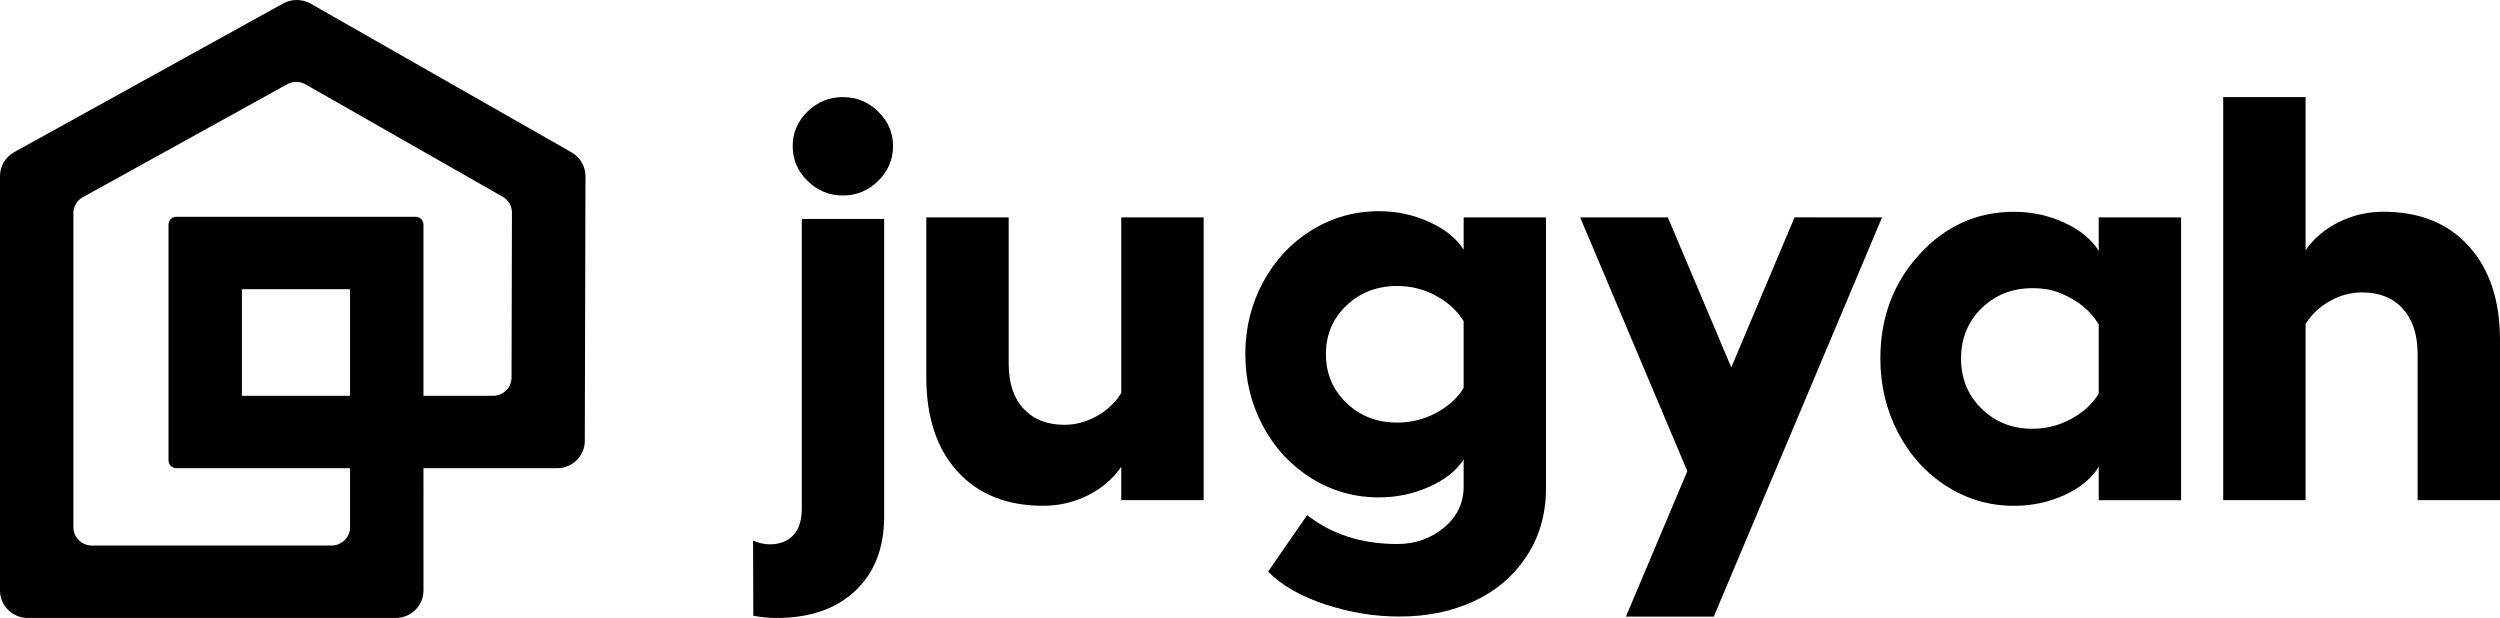 <svg width="89" height="22" viewBox="0 0 89 22" fill="none" xmlns="http://www.w3.org/2000/svg">
<g id="Group">
<g id="Group_2">
<path id="Vector" d="M31.475 7.794V18.398C31.475 19.512 31.131 20.39 30.445 21.035C29.759 21.679 28.827 22 27.65 22C27.372 22 27.096 21.973 26.818 21.92L26.809 19.246C26.809 19.246 27.084 19.378 27.408 19.378C27.759 19.378 28.037 19.271 28.239 19.056C28.442 18.844 28.544 18.526 28.544 18.106V7.794H31.475Z" fill="black"/>
<g id="XMLID_00000178198530811740915590000001518854769930028466_">
<g id="XMLID_00000052077720752852522480000001991724980610115497_">
<g id="XMLID_00000031913649011003406800000003049748103584117951_">
<path id="Vector_2" d="M31.264 3.972C30.912 3.628 30.493 3.457 30.006 3.457C29.519 3.457 29.099 3.628 28.748 3.972C28.395 4.316 28.22 4.725 28.22 5.199C28.22 5.679 28.395 6.092 28.748 6.439C29.1 6.786 29.519 6.96 30.006 6.96C30.493 6.96 30.912 6.786 31.264 6.439C31.616 6.092 31.793 5.679 31.793 5.199C31.792 4.725 31.615 4.316 31.264 3.972Z" fill="black"/>
</g>
<g id="XMLID_00000162335421887724717900000005634308370636412596_">
<path id="Vector_3" d="M39.917 7.739H42.85V17.805H39.917V16.615C39.626 17.041 39.232 17.381 38.735 17.631C38.238 17.88 37.705 18.006 37.137 18.006C35.845 18.006 34.828 17.599 34.087 16.785C33.346 15.971 32.976 14.851 32.976 13.422V7.739H35.909V12.952C35.909 13.639 36.086 14.173 36.442 14.553C36.797 14.933 37.279 15.123 37.888 15.123C38.287 15.123 38.671 15.021 39.039 14.818C39.408 14.615 39.7 14.339 39.917 13.992V7.739Z" fill="black"/>
</g>
<g id="XMLID_00000109735786869272067890000016045218072682554251_">
<path id="Vector_4" d="M52.105 7.74H55.037V17.376C55.037 18.297 54.805 19.107 54.343 19.807C53.879 20.508 53.255 21.04 52.471 21.404C51.685 21.767 50.803 21.949 49.822 21.949C48.929 21.949 48.044 21.803 47.169 21.514C46.293 21.224 45.618 20.834 45.145 20.348L46.535 18.337C47.408 19.023 48.476 19.367 49.741 19.367C50.377 19.367 50.93 19.174 51.4 18.787C51.87 18.4 52.106 17.91 52.106 17.316V16.355C51.855 16.749 51.45 17.073 50.888 17.326C50.326 17.58 49.728 17.707 49.092 17.707C48.219 17.707 47.417 17.48 46.687 17.026C45.957 16.573 45.382 15.954 44.962 15.17C44.543 14.386 44.333 13.53 44.333 12.603C44.333 11.682 44.543 10.832 44.962 10.051C45.382 9.27 45.957 8.653 46.687 8.199C47.417 7.746 48.219 7.519 49.092 7.519C49.728 7.519 50.326 7.647 50.888 7.904C51.45 8.161 51.855 8.49 52.106 8.89V7.74H52.105ZM49.74 15.044C50.234 15.044 50.696 14.929 51.126 14.7C51.555 14.47 51.882 14.174 52.105 13.814V11.432C51.881 11.065 51.554 10.765 51.126 10.531C50.696 10.298 50.234 10.181 49.74 10.181C49.023 10.181 48.421 10.413 47.934 10.876C47.446 11.34 47.203 11.916 47.203 12.603C47.203 13.296 47.447 13.877 47.934 14.344C48.421 14.811 49.023 15.044 49.74 15.044Z" fill="black"/>
</g>
<g id="XMLID_00000020397173052425090630000007004396061779471286_">
<path id="Vector_5" d="M63.886 7.738L67.001 7.739L61.011 21.951H57.883L60.069 16.773L56.254 7.739H59.375L61.634 13.079L63.886 7.738Z" fill="black"/>
</g>
<g id="XMLID_00000137821654758085843100000014459281860853374383_">
<path id="Vector_6" d="M74.714 7.739H77.647V17.806H74.714V16.616C74.463 17.029 74.06 17.364 73.501 17.621C72.943 17.878 72.342 18.007 71.699 18.007C70.826 18.007 70.025 17.773 69.294 17.307C68.564 16.84 67.989 16.204 67.57 15.401C67.151 14.597 66.941 13.718 66.941 12.764C66.941 11.309 67.402 10.075 68.326 9.062C69.249 8.048 70.374 7.54 71.7 7.54C72.336 7.54 72.934 7.671 73.496 7.931C74.058 8.191 74.463 8.525 74.714 8.931V7.739ZM72.35 15.264C72.843 15.264 73.305 15.147 73.735 14.913C74.165 14.68 74.491 14.379 74.714 14.013V11.551C74.433 11.072 73.989 10.704 73.38 10.448C73.183 10.364 72.974 10.309 72.761 10.284C71.86 10.179 71.121 10.41 70.543 10.975C70.056 11.452 69.813 12.048 69.813 12.761C69.813 13.475 70.056 14.07 70.543 14.547C71.031 15.026 71.633 15.264 72.35 15.264Z" fill="black"/>
</g>
<g id="XMLID_00000158005792063354760170000015246142086532588454_">
<path id="Vector_7" d="M84.85 7.538C86.136 7.538 87.149 7.947 87.889 8.764C88.63 9.581 89 10.697 89 12.111V17.805H86.067V12.602C86.067 11.915 85.891 11.378 85.539 10.99C85.188 10.604 84.707 10.41 84.098 10.41C83.692 10.41 83.308 10.511 82.947 10.715C82.584 10.918 82.295 11.19 82.079 11.53V17.804H79.146V3.456H82.079V8.909C82.37 8.489 82.762 8.156 83.256 7.909C83.751 7.662 84.282 7.538 84.85 7.538Z" fill="black"/>
</g>
</g>
<g id="Group_3">
<g id="Group_4">
<g id="Group_5">
<path id="Vector_8" d="M20.349 5.425L11.059 0.129C10.758 -0.041 10.384 -0.043 10.082 0.123L0.505 5.416C0.194 5.587 0 5.914 0 6.265V21.023C0 21.561 0.442 21.999 0.988 21.999H14.087C14.352 21.999 14.6 21.896 14.786 21.713C14.973 21.529 15.076 21.285 15.076 21.023L15.075 16.668H19.831C20.375 16.668 20.818 16.232 20.819 15.696L20.843 6.269C20.842 5.922 20.654 5.599 20.349 5.425ZM18.211 13.443C18.21 13.801 17.914 14.091 17.552 14.091H15.075V7.994C15.075 7.842 14.949 7.717 14.795 7.717H6.279C6.124 7.717 5.999 7.842 5.999 7.994V16.392C5.999 16.544 6.124 16.668 6.279 16.668H12.461L12.462 18.771C12.462 18.945 12.393 19.107 12.268 19.23C12.144 19.353 11.978 19.421 11.803 19.421H3.272C2.909 19.421 2.613 19.13 2.613 18.771V7.586C2.613 7.351 2.742 7.134 2.95 7.02L10.224 2.999C10.324 2.945 10.435 2.915 10.546 2.915C10.661 2.915 10.775 2.945 10.877 3.003L17.895 7.004C18.1 7.12 18.226 7.336 18.225 7.568L18.211 13.443ZM12.461 10.295V14.091H8.612V10.295H12.461Z" fill="black"/>
</g>
</g>
</g>
</g>
</g>
</g>
</svg>
